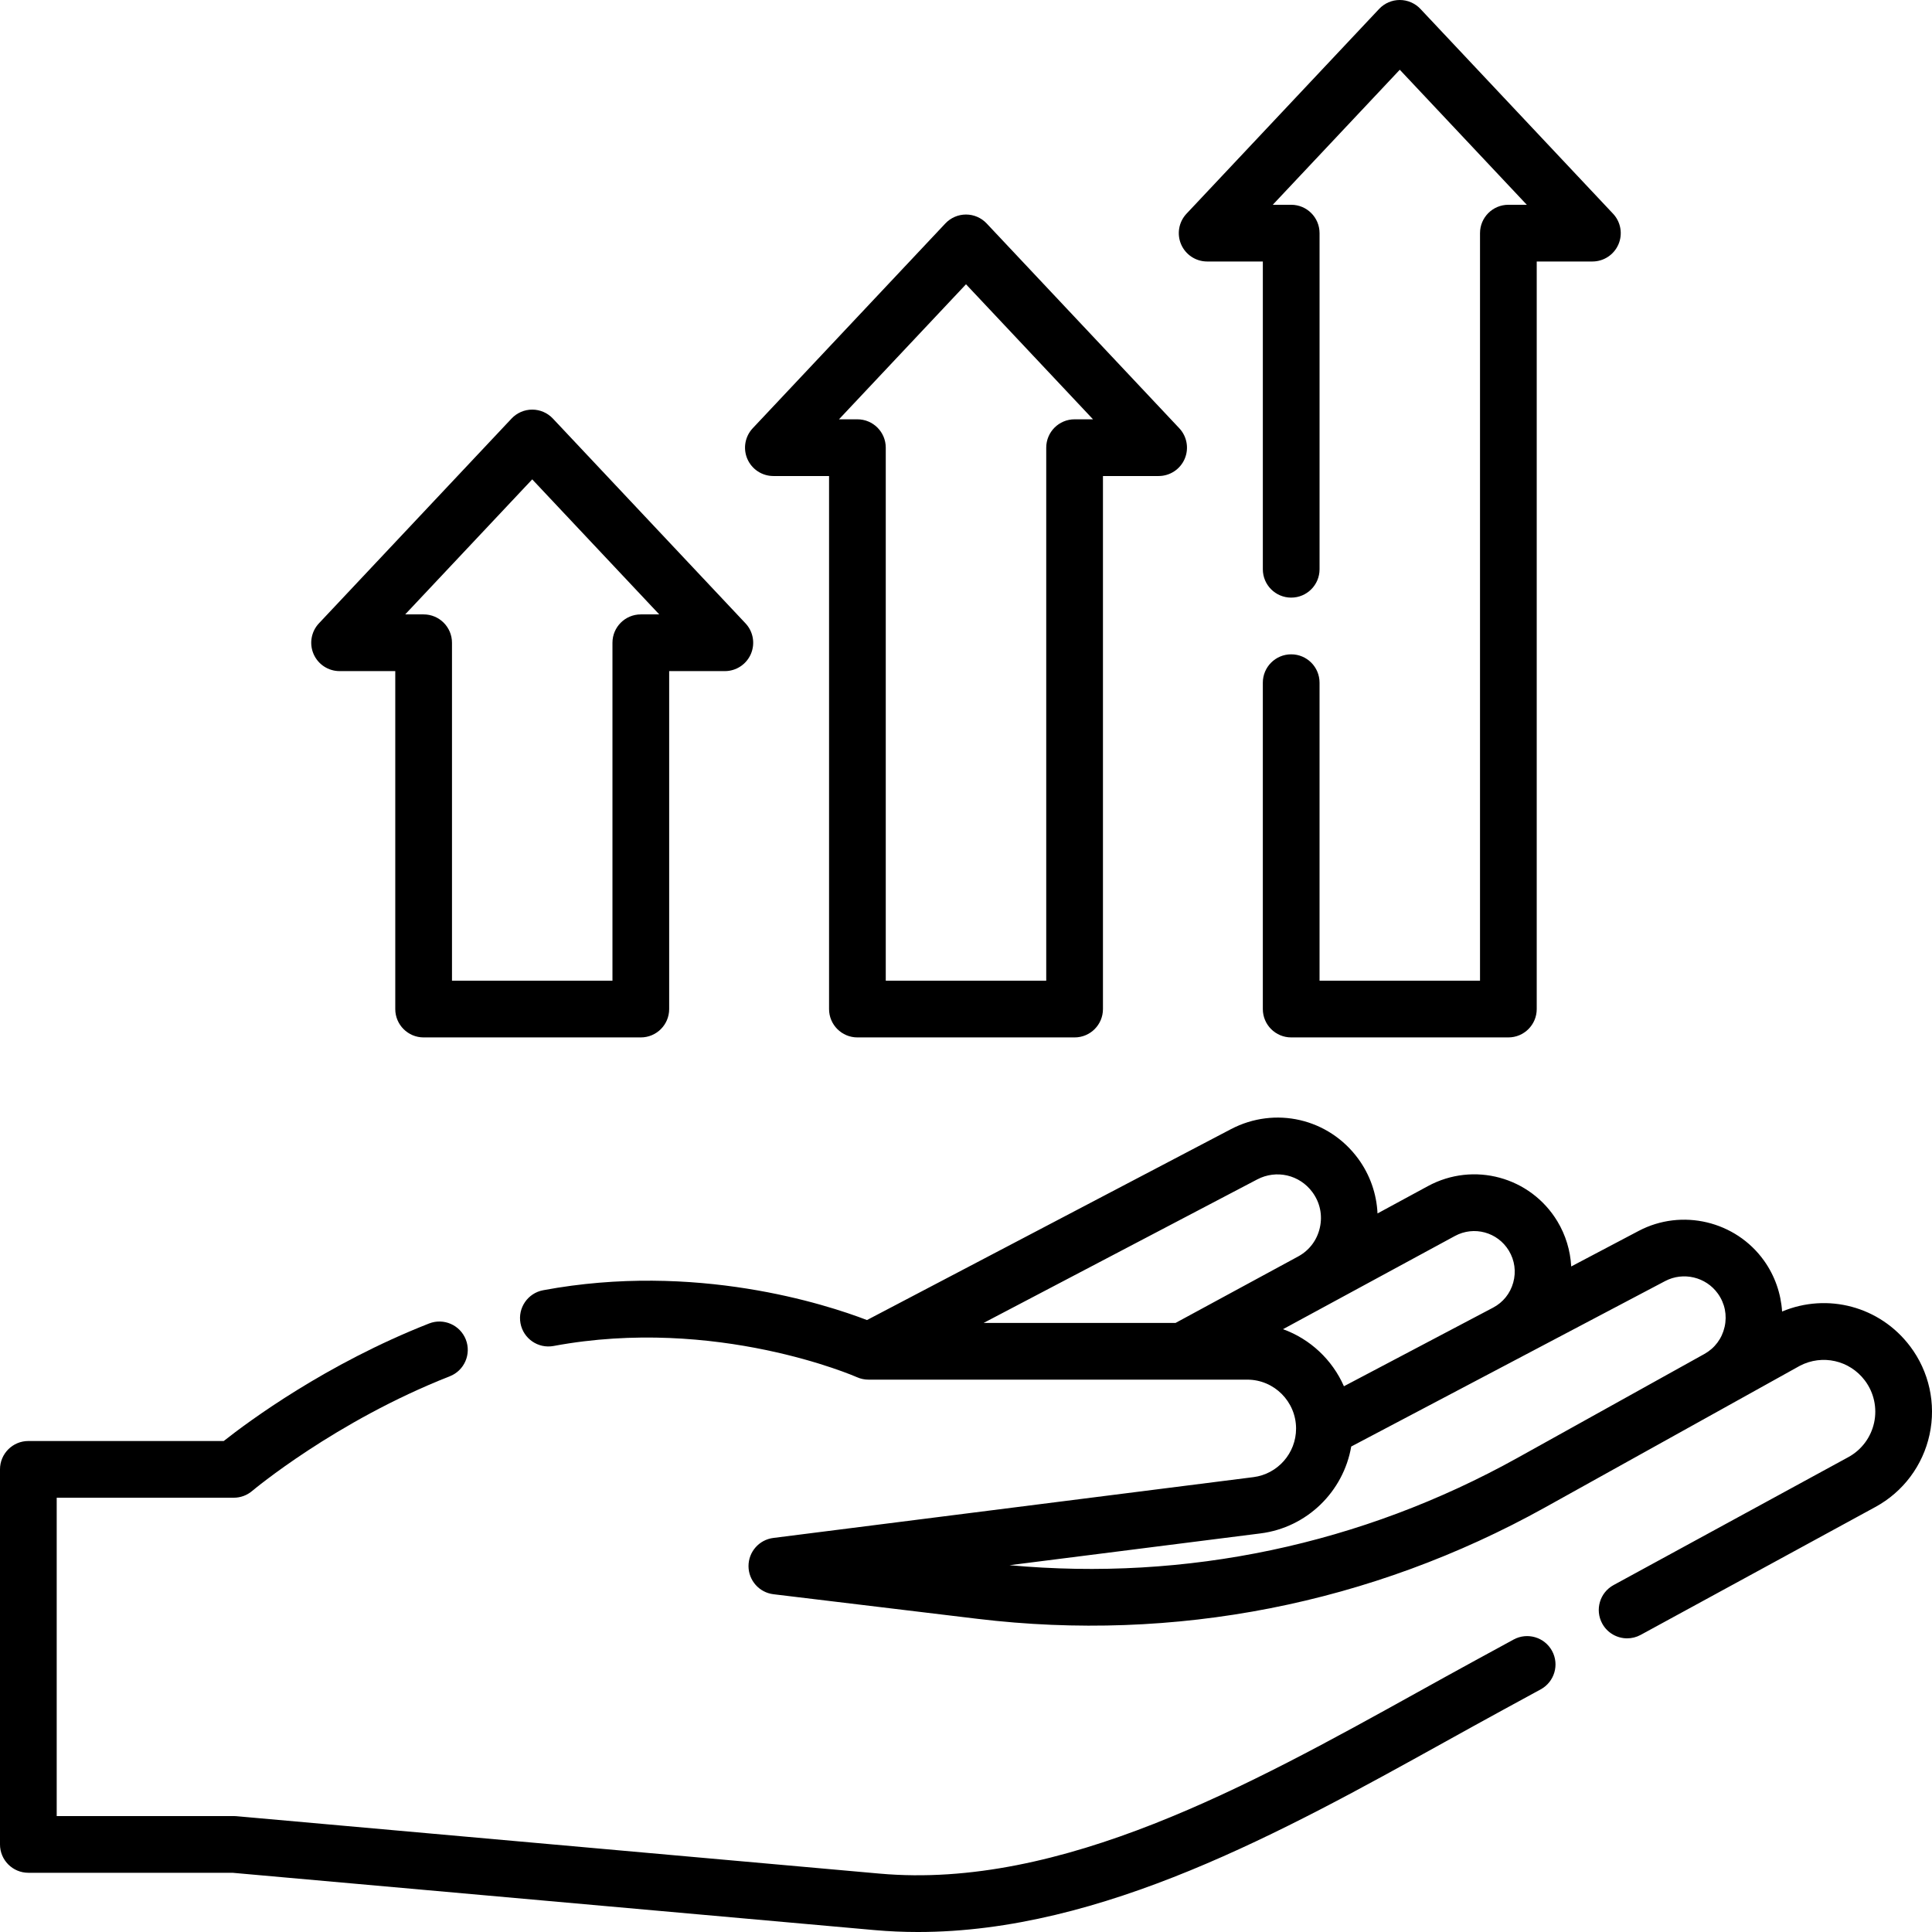 <svg id="Capa_1" enable-background="new 0 0 512 512" height="512" viewBox="0 0 512 512" width="512" xmlns="http://www.w3.org/2000/svg"><g><path d="m89.997 177.851h14.754v89.56c0 4.151 3.365 7.515 7.515 7.515h57.555c4.15 0 7.515-3.364 7.515-7.515v-89.56h14.754c2.997 0 5.708-1.782 6.898-4.533 1.189-2.751.63-5.946-1.424-8.13l-51.047-54.269c-1.42-1.51-3.401-2.366-5.474-2.366s-4.053.856-5.474 2.366l-51.047 54.269c-2.054 2.184-2.613 5.379-1.424 8.13 1.191 2.751 3.902 4.533 6.899 4.533zm51.047-50.816 33.662 35.787h-4.884c-4.15 0-7.515 3.364-7.515 7.515v89.56h-42.526v-89.56c0-4.151-3.364-7.515-7.515-7.515h-4.884z"/><path d="m204.954 126.151h14.755v141.26c0 4.151 3.365 7.515 7.515 7.515h57.555c4.151 0 7.515-3.364 7.515-7.515v-141.26h14.754c2.998 0 5.708-1.782 6.898-4.533 1.189-2.751.629-5.946-1.425-8.13l-51.046-54.269c-1.42-1.51-3.401-2.366-5.474-2.366s-4.053.856-5.474 2.366l-51.047 54.269c-2.054 2.184-2.613 5.379-1.424 8.13 1.19 2.751 3.901 4.533 6.898 4.533zm51.047-50.816 33.661 35.787h-4.884c-4.151 0-7.515 3.364-7.515 7.515v141.26h-42.526v-141.26c0-4.151-3.365-7.515-7.515-7.515h-4.884z"/><path d="m319.911 69.299h14.754v81.561c0 4.151 3.364 7.515 7.515 7.515s7.515-3.364 7.515-7.515v-89.076c0-4.151-3.364-7.515-7.515-7.515h-4.884l33.661-35.787 33.662 35.787h-4.884c-4.151 0-7.515 3.364-7.515 7.515v198.112h-42.526v-78.978c0-4.151-3.364-7.515-7.515-7.515s-7.515 3.364-7.515 7.515v86.492c0 4.151 3.364 7.515 7.515 7.515h57.555c4.151 0 7.515-3.364 7.515-7.515v-198.111h14.754c2.998 0 5.708-1.782 6.898-4.533 1.189-2.752.629-5.946-1.425-8.13l-51.045-54.27c-1.42-1.51-3.401-2.366-5.474-2.366-2.072 0-4.054.856-5.474 2.366l-51.046 54.269c-2.054 2.184-2.614 5.379-1.425 8.13 1.191 2.752 3.901 4.534 6.899 4.534z"/><path d="m401.113 434.499-10.142 5.527c-5.085 2.771-10.242 5.63-15.463 8.525-44.188 24.5-94.267 52.277-142.413 47.972l-170.472-15.218c-.222-.02-.445-.03-.668-.03h-46.926v-84.363h46.925c1.777 0 3.496-.63 4.853-1.777.217-.183 22.047-18.489 52.391-30.406 3.863-1.517 5.765-5.878 4.249-9.741-1.518-3.863-5.878-5.765-9.742-4.248-27.292 10.717-47.849 25.961-54.412 31.143h-51.778c-4.151 0-7.515 3.365-7.515 7.515v99.392c0 4.15 3.364 7.515 7.515 7.515h54.105l170.139 15.188c3.842.343 7.677.507 11.513.507 48.792 0 96.804-26.618 139.525-50.305 5.189-2.877 10.314-5.718 15.367-8.472l10.142-5.526c3.644-1.986 4.988-6.55 3.003-10.195-1.988-3.644-6.552-4.989-10.196-3.003z"/><path d="m506.199 356.787c-7.99-10.593-21.909-14.251-33.926-9.219-.307-4.806-1.935-9.488-4.785-13.478-7.513-10.519-21.798-13.909-33.227-7.884l-17.872 9.419c-.229-4.197-1.467-8.327-3.673-11.974-7.132-11.788-22.2-15.88-34.301-9.319l-13.359 7.242c-.241-5.193-1.999-10.256-5.139-14.529-7.833-10.657-22.013-13.938-33.722-7.797l-96.437 50.581c-10.845-4.164-45.42-15.426-85.81-7.904-4.08.76-6.772 4.683-6.012 8.763.759 4.081 4.685 6.77 8.763 6.012 43.12-8.027 80.021 8.101 80.379 8.26.968.435 2.018.66 3.079.66h100.379c7.132 0 12.934 5.818 12.934 12.971 0 6.519-4.863 12.051-11.313 12.868l-127.227 16.114c-3.764.477-6.582 3.684-6.57 7.478s2.849 6.984 6.615 7.438l54.033 6.513c52.338 6.307 104.369-3.9 150.463-29.526l67.525-37.537c5.937-3.09 13.161-1.458 17.204 3.9 2.407 3.191 3.303 7.264 2.458 11.175-.843 3.904-3.335 7.237-6.835 9.144l-62.217 33.906c-3.644 1.986-4.988 6.55-3.003 10.194 1.364 2.502 3.943 3.92 6.606 3.92 1.215 0 2.447-.296 3.589-.918l62.217-33.905c7.341-4.001 12.566-10.987 14.334-19.167 1.769-8.188-.108-16.717-5.15-23.401zm-194.665-6.196h-50.871l72.512-38.032c5.079-2.663 11.233-1.238 14.631 3.388 2.013 2.739 2.712 6.076 1.97 9.396-.742 3.314-2.791 6.028-5.77 7.644 0 0 0 0-.001.001zm28.476 1.657 45.567-24.704c5.04-2.731 11.309-1.023 14.28 3.886 1.554 2.569 1.967 5.578 1.163 8.472-.801 2.888-2.701 5.247-5.346 6.641l-39.522 20.83c-3.072-7-8.918-12.512-16.142-15.125zm117.028-.608c-.696 3.093-2.604 5.645-5.37 7.182l-49.499 27.517c-41.333 22.978-87.74 32.763-134.64 28.454l66.517-8.425c12.34-1.562 21.987-11.1 24.042-23.027l83.181-43.84c4.811-2.535 10.824-1.107 13.99 3.324 1.845 2.584 2.477 5.715 1.779 8.815z"/></g></svg>